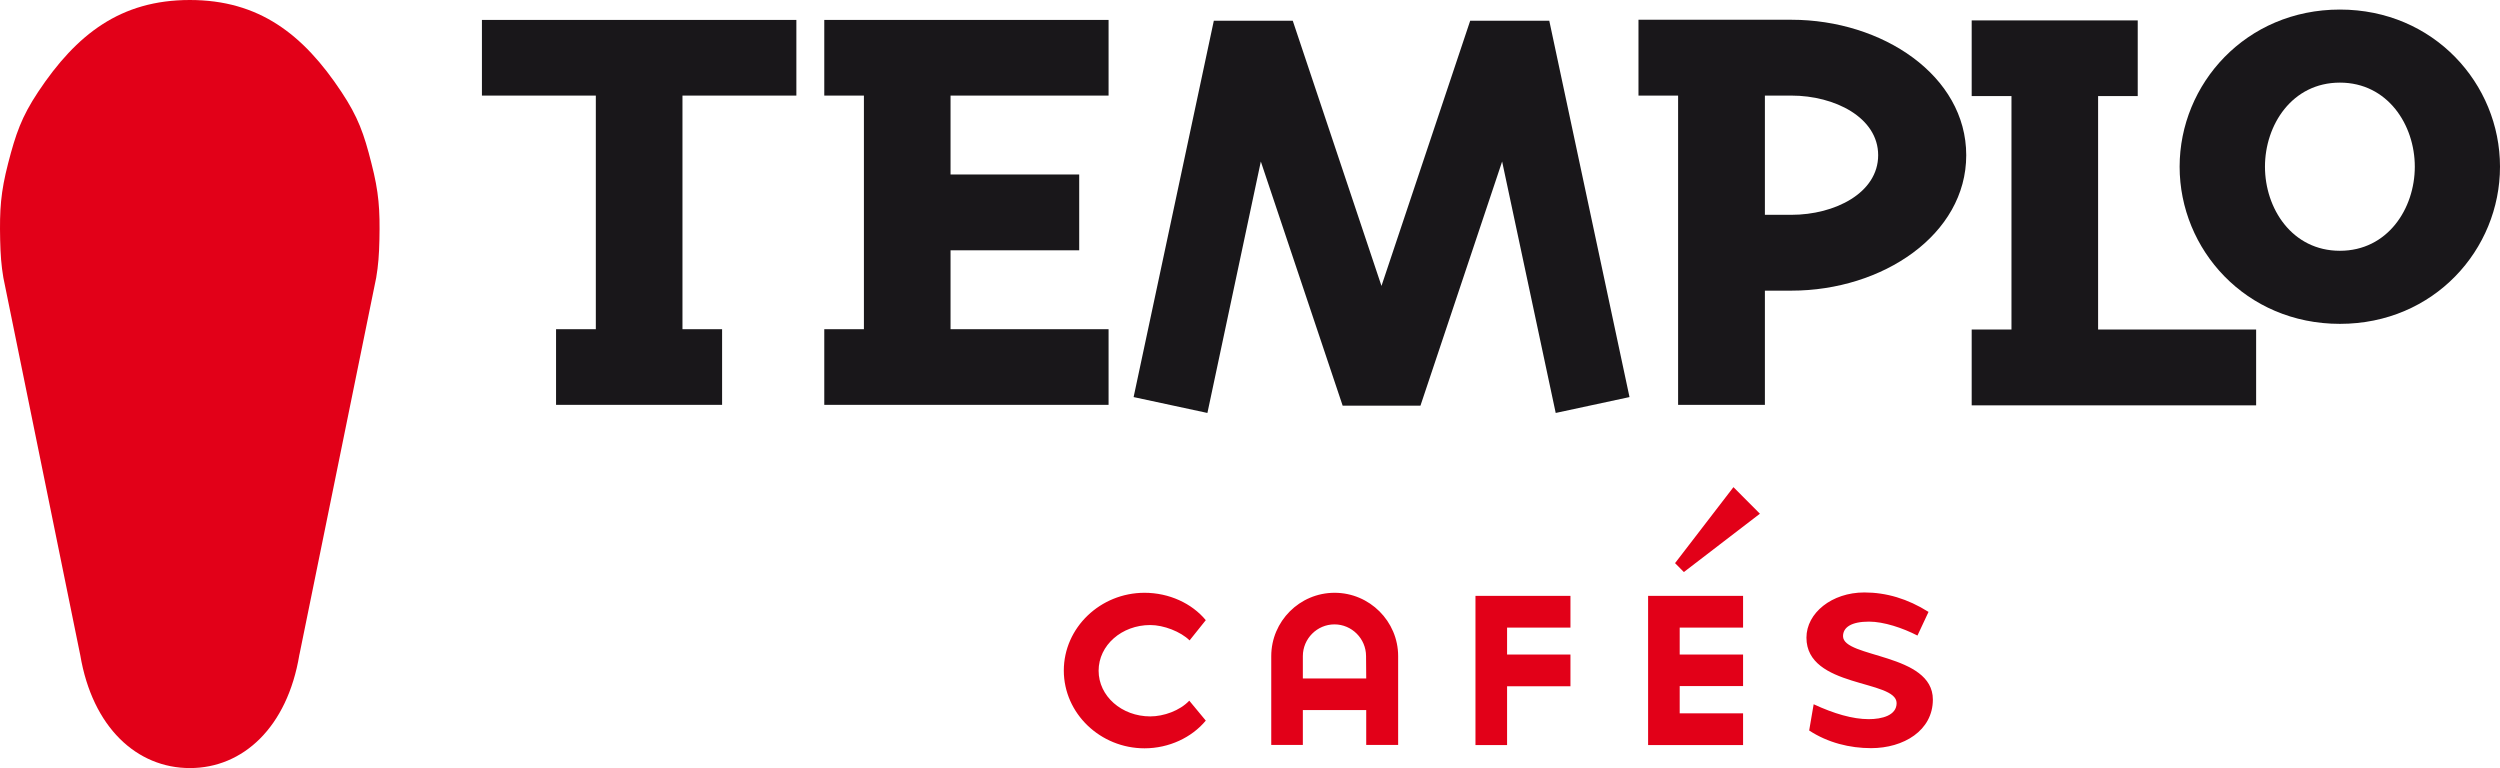 <svg xmlns="http://www.w3.org/2000/svg" fill="none" viewBox="0 0 166 51" height="51" width="166">
<g clip-path="url(#clip0_2707_16524)">
<path fill="#E20018" d="M12.612 51C9.097 51 6.135 48.311 5.326 43.481L5.305 43.384L0.223 18.438C0.085 17.62 0.032 16.91 0.01 15.921C-0.032 13.931 0.042 12.769 0.543 10.832C1.044 8.896 1.427 7.767 2.535 6.099C5.081 2.27 8.01 0 12.602 0C17.193 0 20.133 2.27 22.668 6.099C23.776 7.767 24.17 8.885 24.66 10.832C25.161 12.769 25.236 13.931 25.193 15.921C25.172 16.9 25.119 17.62 24.98 18.438L19.899 43.384L19.877 43.481C19.078 48.3 16.128 51 12.612 51Z"></path>
<path fill="#E20018" d="M128.342 46.45C128.342 43.363 122.377 43.696 122.377 42.244C122.377 41.652 122.93 41.276 124.102 41.276C125.082 41.276 126.339 41.695 127.319 42.201L128.054 40.63C126.67 39.759 125.253 39.339 123.793 39.339C121.631 39.339 119.948 40.706 119.948 42.341C119.948 45.697 125.935 45.116 125.935 46.687C125.935 47.504 124.965 47.752 124.081 47.752C123.016 47.752 121.769 47.386 120.427 46.762L120.129 48.505C121.375 49.322 122.835 49.677 124.241 49.677C126.393 49.677 128.342 48.515 128.342 46.45ZM116.858 34.111L115.101 32.347L111.223 37.392L111.809 37.984L116.858 34.111ZM109.434 49.473H115.74V47.364H111.532V45.557H115.74V43.459H111.532V41.674H115.74V39.565H109.434V49.473ZM97.971 49.473H100.07V45.568H104.278V43.459H100.07V41.674H104.278V39.565H97.971V49.473ZM90.717 45.051H86.509V43.567C86.509 42.405 87.457 41.459 88.608 41.459C89.758 41.459 90.706 42.405 90.706 43.567L90.717 45.051ZM86.509 47.149H90.717V49.462H92.837V43.567C92.837 41.254 90.941 39.361 88.618 39.361C86.296 39.361 84.411 41.254 84.411 43.567V49.462H86.509V47.149ZM80.064 41.179C79.138 40.06 77.625 39.361 75.995 39.361C73.066 39.361 70.637 41.674 70.637 44.524C70.637 47.375 73.066 49.688 75.995 49.688C77.625 49.688 79.138 48.967 80.064 47.848L78.967 46.525C78.339 47.192 77.263 47.569 76.379 47.569C74.482 47.569 72.948 46.224 72.948 44.535C72.948 42.846 74.482 41.502 76.379 41.502C77.273 41.502 78.403 41.943 78.988 42.523L80.064 41.179Z" clip-rule="evenodd" fill-rule="evenodd"></path>
<path fill="#19171A" d="M45.316 6.347H52.879V1.323H32V6.347H39.563V21.859H36.922V26.882H47.947V21.859H45.316V6.347Z" clip-rule="evenodd" fill-rule="evenodd"></path>
<path fill="#19171A" d="M73.609 26.882V21.859H63.116V16.62H71.659V11.586H63.116V6.347H73.609V1.323H54.732V6.347H57.364V21.859H54.732V26.882H73.609Z" clip-rule="evenodd" fill-rule="evenodd"></path>
<path fill="#19171A" d="M111.437 26.882H117.189V19.299H118.947C124.998 19.299 130.558 15.587 130.558 10.306C130.558 5.024 124.998 1.312 118.947 1.312H108.795V6.347H111.426V26.882H111.437ZM118.947 6.347C121.823 6.347 124.71 7.799 124.71 10.306C124.71 12.812 121.834 14.264 118.947 14.264H117.189V6.347H118.947Z" clip-rule="evenodd" fill-rule="evenodd"></path>
<path fill="#19171A" d="M144.727 11.069C144.727 16.566 149.115 21.504 155.369 21.504C161.622 21.504 166 16.566 166 11.069C166 5.572 161.611 0.635 155.369 0.635C149.126 0.635 144.727 5.572 144.727 11.069ZM155.369 5.486C158.543 5.486 160.343 8.294 160.343 11.069C160.343 13.845 158.543 16.652 155.369 16.652C152.194 16.652 150.394 13.845 150.394 11.069C150.394 8.294 152.194 5.486 155.369 5.486Z" clip-rule="evenodd" fill-rule="evenodd"></path>
<path fill="#19171A" d="M97.621 1.377H102.872L108.199 26.366L103.299 27.42L99.741 10.725L94.318 26.936H89.152L83.719 10.725L80.172 27.42L75.272 26.366L80.598 1.377H85.839L91.73 18.986L97.621 1.377Z"></path>
<path fill="#19171A" d="M149.807 26.915V21.88H139.314V6.379H141.945V1.355H130.92V6.379H133.562V21.88H130.92V26.915H149.807Z" clip-rule="evenodd" fill-rule="evenodd"></path>
</g>
<defs>
<clipPath id="clip0_2707_16524">
<rect fill="white" height="51" width="166"></rect>
</clipPath>
</defs>
</svg>

